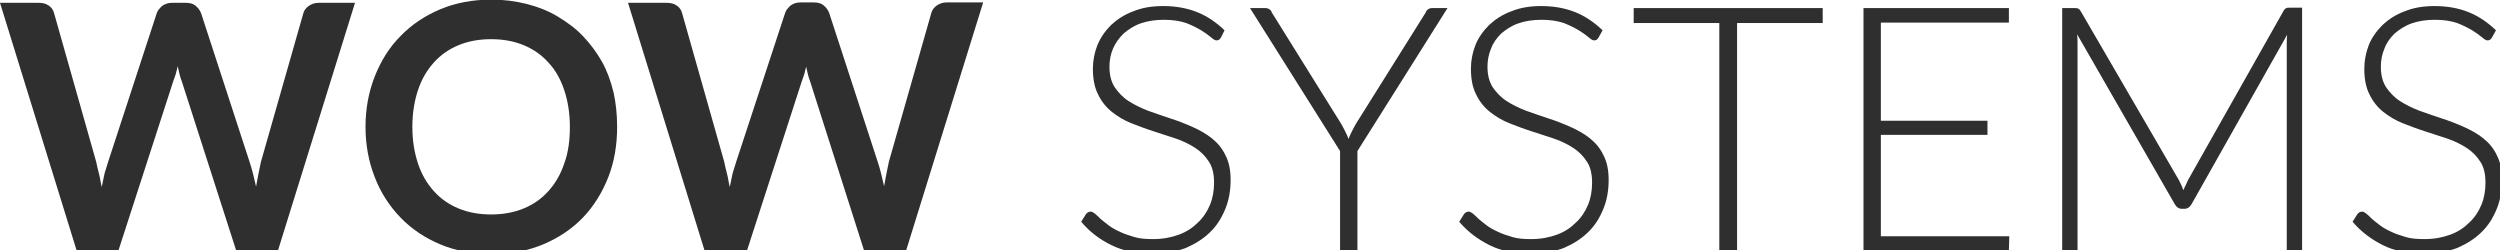 <?xml version="1.0" standalone="no"?>
<!-- Generator: Adobe Fireworks 10, Export SVG Extension by Aaron Beall (http://fireworks.abeall.com) . Version: 0.6.1  -->
<!DOCTYPE svg PUBLIC "-//W3C//DTD SVG 1.1//EN" "http://www.w3.org/Graphics/SVG/1.1/DTD/svg11.dtd">
<svg id="Untitled-Page%201" viewBox="0 0 619 62" style="background-color:#ffffff00" version="1.1"
	xmlns="http://www.w3.org/2000/svg" xmlns:xlink="http://www.w3.org/1999/xlink" xml:space="preserve"
	x="0px" y="0px" width="619px" height="62px"
>
	<g id="Layer%201">
		<g id="developer">
			<path id="st0" d="M 87.9 0.7 L 68.8 62.1 L 58.5 62.1 L 45 20.1 C 44.6 19.1 44.3 17.8 44 16.4 C 43.8 17.1 43.7 17.8 43.5 18.4 C 43.3 19 43.1 19.6 42.9 20.1 L 29.3 62.1 L 19 62.1 L 0 0.7 L 9.6 0.7 C 10.6 0.7 11.4 0.9 12.1 1.4 C 12.8 1.9 13.2 2.5 13.4 3.3 L 23.8 40 C 24 40.9 24.2 41.9 24.5 43 C 24.8 44.1 24.9 45.2 25.2 46.3 C 25.4 45.1 25.7 44 25.9 42.9 C 26.2 41.9 26.5 40.9 26.8 40 L 38.8 3.3 C 39 2.6 39.5 2.1 40.1 1.5 C 40.8 1 41.6 0.7 42.5 0.7 L 46 0.7 C 47 0.7 47.8 0.9 48.4 1.4 C 49 1.9 49.5 2.5 49.8 3.3 L 61.8 40.1 C 62.4 41.9 62.9 43.9 63.4 46.2 C 63.8 44 64.2 41.9 64.6 40.1 L 75.1 3.3 C 75.3 2.6 75.7 2 76.4 1.5 C 77.1 1 77.9 0.7 78.9 0.7 L 87.9 0.7 L 87.9 0.7 Z" fill="#2f2f2f"/>
			<path id="st02" d="M 141.1 31.4 C 141.1 28 140.6 25 139.7 22.3 C 138.8 19.6 137.5 17.3 135.8 15.5 C 134.1 13.6 132.1 12.2 129.7 11.2 C 127.3 10.2 124.6 9.7 121.6 9.7 C 118.6 9.7 115.9 10.2 113.5 11.2 C 111.1 12.2 109.1 13.6 107.4 15.5 C 105.7 17.4 104.4 19.6 103.5 22.3 C 102.6 25 102.1 28 102.1 31.4 C 102.1 34.8 102.6 37.8 103.5 40.5 C 104.4 43.2 105.7 45.4 107.4 47.3 C 109.1 49.2 111.1 50.6 113.5 51.6 C 115.9 52.6 118.6 53.1 121.6 53.1 C 124.6 53.1 127.3 52.6 129.7 51.6 C 132.1 50.6 134.1 49.2 135.8 47.3 C 137.5 45.4 138.8 43.2 139.7 40.5 C 140.7 37.8 141.1 34.8 141.1 31.4 L 141.1 31.4 ZM 152.8 31.4 C 152.8 35.9 152.1 40.1 150.6 43.9 C 149.1 47.7 147 51.1 144.3 53.9 C 141.6 56.7 138.3 58.9 134.5 60.5 C 130.7 62.1 126.4 62.9 121.7 62.9 C 117.1 62.9 112.8 62.1 109 60.5 C 105.2 58.9 101.9 56.7 99.2 53.9 C 96.5 51.1 94.3 47.8 92.8 43.9 C 91.3 40.1 90.5 35.9 90.5 31.4 C 90.5 26.9 91.3 22.7 92.8 18.9 C 94.3 15.1 96.4 11.7 99.2 8.9 C 101.9 6.1 105.2 3.9 109 2.3 C 112.8 0.7 117.1 -0.1 121.7 -0.1 C 124.8 -0.1 127.7 0.3 130.5 1 C 133.2 1.7 135.8 2.7 138.1 4.1 C 140.4 5.5 142.5 7 144.3 8.9 C 146.1 10.8 147.7 12.9 149 15.2 C 150.3 17.5 151.2 20 151.9 22.8 C 152.5 25.5 152.8 28.4 152.8 31.4 L 152.8 31.4 Z" fill="#2f2f2f"/>
			<path id="st03" d="M 243.4 0.7 L 224.3 62.2 L 214 62.2 L 200.6 20.2 C 200.2 19.2 199.9 17.9 199.6 16.5 C 199.4 17.2 199.3 17.9 199.1 18.5 C 198.9 19.1 198.7 19.7 198.5 20.2 L 184.9 62.2 L 174.5 62.2 L 155.5 0.7 L 165.1 0.7 C 166.1 0.7 166.9 0.9 167.6 1.4 C 168.3 1.9 168.7 2.5 168.9 3.3 L 179.3 40 C 179.5 40.9 179.7 41.9 180 43 C 180.3 44.1 180.4 45.2 180.7 46.3 C 180.9 45.1 181.2 44 181.4 42.9 C 181.7 41.9 182 40.9 182.3 40 L 194.4 3.2 C 194.6 2.5 195.1 2 195.7 1.4 C 196.4 0.9 197.2 0.6 198.1 0.6 L 201.5 0.6 C 202.5 0.6 203.3 0.8 203.9 1.3 C 204.5 1.8 205 2.4 205.3 3.2 L 217.3 40 C 217.9 41.8 218.4 43.8 218.9 46.1 C 219.3 43.9 219.7 41.8 220.1 40 L 230.6 3.2 C 230.8 2.5 231.2 1.9 231.9 1.4 C 232.6 0.9 233.4 0.6 234.4 0.6 L 243.4 0.6 L 243.4 0.7 Z" fill="#2f2f2f"/>
			<path id="st04" d="M 302.3 9.3 C 302 9.8 301.7 10 301.2 10 C 300.8 10 300.4 9.7 299.8 9.2 C 299.2 8.7 298.4 8.1 297.4 7.5 C 296.4 6.9 295.2 6.3 293.7 5.7 C 292.2 5.2 290.4 4.9 288.2 4.9 C 286 4.9 284.1 5.2 282.4 5.8 C 280.7 6.4 279.4 7.3 278.2 8.3 C 277.1 9.4 276.2 10.6 275.6 12 C 275 13.4 274.7 14.9 274.7 16.5 C 274.7 18.5 275.1 20.2 276 21.6 C 276.9 22.9 278 24.1 279.4 25 C 280.8 25.9 282.4 26.7 284.2 27.4 C 286 28 287.8 28.7 289.7 29.3 C 291.6 29.9 293.4 30.6 295.2 31.4 C 297 32.2 298.6 33.1 300 34.2 C 301.4 35.3 302.6 36.7 303.4 38.4 C 304.3 40.1 304.7 42.1 304.7 44.6 C 304.7 47.1 304.3 49.5 303.4 51.7 C 302.5 53.9 301.3 55.9 299.6 57.5 C 298 59.1 295.9 60.4 293.6 61.4 C 291.2 62.3 288.5 62.8 285.4 62.8 C 281.4 62.8 278 62.1 275.2 60.7 C 272.3 59.3 269.8 57.4 267.7 54.9 L 268.9 53 C 269.2 52.6 269.6 52.4 270.1 52.4 C 270.4 52.4 270.7 52.6 271.1 52.9 C 271.5 53.2 272 53.7 272.5 54.2 C 273.1 54.7 273.7 55.2 274.5 55.8 C 275.3 56.4 276.2 56.9 277.3 57.4 C 278.3 57.9 279.6 58.3 280.9 58.7 C 282.2 59.1 283.8 59.2 285.5 59.2 C 287.9 59.2 290 58.8 291.9 58.1 C 293.8 57.4 295.3 56.4 296.6 55.1 C 297.9 53.9 298.9 52.4 299.6 50.7 C 300.3 49 300.6 47.2 300.6 45.2 C 300.6 43.1 300.2 41.3 299.3 40 C 298.4 38.6 297.3 37.5 295.9 36.6 C 294.5 35.7 292.9 34.9 291.1 34.3 C 289.3 33.7 287.5 33.1 285.6 32.5 C 283.7 31.9 281.9 31.2 280.1 30.5 C 278.3 29.8 276.7 28.8 275.3 27.7 C 273.9 26.6 272.7 25.1 271.9 23.4 C 271 21.7 270.6 19.5 270.6 17 C 270.6 15 271 13 271.7 11.2 C 272.5 9.3 273.6 7.7 275.1 6.2 C 276.6 4.8 278.4 3.6 280.6 2.8 C 282.8 1.9 285.2 1.5 288 1.5 C 291.1 1.5 293.9 2 296.4 3 C 298.9 4 301.1 5.5 303.2 7.5 L 302.3 9.3 L 302.3 9.3 Z" fill="#2f2f2f"/>
			<path id="st05" d="M 336.1 37.4 L 336.1 62.2 L 331.8 62.2 L 331.8 37.4 L 309.5 2 L 313.3 2 C 313.7 2 314 2.1 314.3 2.3 C 314.6 2.5 314.8 2.7 314.9 3.1 L 332.1 30.7 C 332.5 31.4 332.8 32 333.1 32.6 C 333.4 33.2 333.7 33.8 333.9 34.4 C 334.1 33.8 334.4 33.2 334.7 32.6 C 335 32 335.3 31.4 335.7 30.7 L 353 3.1 C 353.1 2.8 353.3 2.5 353.6 2.3 C 353.9 2.1 354.2 2 354.6 2 L 358.4 2 L 336.1 37.4 L 336.1 37.4 Z" fill="#2f2f2f"/>
			<path id="st06" d="M 395.8 9.3 C 395.5 9.8 395.2 10 394.7 10 C 394.3 10 393.9 9.7 393.3 9.2 C 392.7 8.7 391.9 8.1 390.9 7.5 C 389.9 6.9 388.7 6.3 387.2 5.7 C 385.7 5.2 383.9 4.9 381.7 4.9 C 379.5 4.9 377.6 5.2 375.9 5.8 C 374.2 6.4 372.9 7.3 371.7 8.3 C 370.6 9.4 369.7 10.6 369.2 12 C 368.6 13.4 368.3 14.9 368.3 16.5 C 368.3 18.5 368.7 20.2 369.6 21.6 C 370.5 22.9 371.6 24.1 373 25 C 374.4 25.9 376 26.7 377.8 27.4 C 379.6 28 381.4 28.7 383.3 29.3 C 385.2 29.9 387 30.6 388.8 31.4 C 390.6 32.2 392.2 33.1 393.6 34.2 C 395 35.3 396.2 36.7 397 38.4 C 397.9 40.1 398.3 42.1 398.3 44.6 C 398.3 47.1 397.9 49.5 397 51.7 C 396.1 53.9 394.9 55.9 393.2 57.5 C 391.6 59.1 389.5 60.4 387.2 61.4 C 384.8 62.3 382.1 62.8 379 62.8 C 375 62.8 371.6 62.1 368.8 60.7 C 366 59.3 363.4 57.4 361.3 54.9 L 362.5 53 C 362.8 52.6 363.2 52.4 363.7 52.4 C 364 52.4 364.3 52.6 364.7 52.9 C 365.1 53.2 365.6 53.7 366.1 54.2 C 366.7 54.7 367.3 55.2 368.1 55.8 C 368.9 56.4 369.8 56.9 370.9 57.4 C 371.9 57.9 373.2 58.3 374.5 58.7 C 375.8 59.1 377.4 59.2 379.1 59.2 C 381.5 59.2 383.6 58.8 385.5 58.1 C 387.4 57.4 388.9 56.4 390.2 55.1 C 391.5 53.9 392.5 52.4 393.2 50.7 C 393.9 49 394.2 47.2 394.2 45.2 C 394.2 43.1 393.8 41.3 392.9 40 C 392 38.6 390.9 37.5 389.5 36.6 C 388.1 35.7 386.5 34.9 384.7 34.3 C 382.9 33.7 381.1 33.1 379.2 32.5 C 377.3 31.9 375.5 31.2 373.7 30.5 C 371.9 29.8 370.3 28.8 368.9 27.7 C 367.5 26.6 366.3 25.1 365.5 23.4 C 364.6 21.7 364.2 19.5 364.2 17 C 364.2 15 364.6 13 365.3 11.2 C 366 9.4 367.2 7.7 368.7 6.2 C 370.2 4.8 372 3.6 374.2 2.8 C 376.4 1.9 378.8 1.5 381.6 1.5 C 384.7 1.5 387.5 2 390 3 C 392.5 4 394.7 5.5 396.8 7.5 L 395.8 9.3 L 395.8 9.3 Z" fill="#2f2f2f"/>
			<path id="st07" d="M 451.2 5.7 L 430.1 5.7 L 430.1 62.1 L 425.7 62.1 L 425.7 5.7 L 404.5 5.7 L 404.5 2 L 451.3 2 L 451.3 5.7 L 451.2 5.7 Z" fill="#2f2f2f"/>
			<path id="st08" d="M 497.5 58.5 L 497.4 62.1 L 461.4 62.1 L 461.4 2 L 497.4 2 L 497.4 5.6 L 465.7 5.6 L 465.7 29.9 L 492.1 29.9 L 492.1 33.4 L 465.7 33.4 L 465.7 58.5 L 497.5 58.5 L 497.5 58.5 Z" fill="#2f2f2f"/>
			<path id="st09" d="M 570 2 L 570 62.1 L 566.2 62.1 L 566.2 10.9 C 566.2 10.2 566.2 9.4 566.3 8.6 L 542.6 50.6 C 542.2 51.3 541.6 51.7 540.9 51.7 L 540.2 51.7 C 539.5 51.7 538.9 51.3 538.5 50.6 L 514.3 8.5 C 514.4 9.4 514.4 10.2 514.4 10.9 L 514.4 62.2 L 510.6 62.2 L 510.6 2 L 513.6 2 C 514 2 514.3 2 514.5 2.1 C 514.7 2.2 515 2.4 515.2 2.8 L 539.5 44.6 C 539.9 45.4 540.3 46.2 540.6 47.1 C 540.8 46.6 541 46.2 541.2 45.8 C 541.4 45.4 541.6 44.9 541.8 44.5 L 565.4 2.7 C 565.6 2.3 565.9 2.1 566.1 2 C 566.3 1.9 566.7 1.9 567.1 1.9 L 570 1.9 L 570 2 Z" fill="#2f2f2f"/>
			<path id="st010" d="M 617 9.3 C 616.7 9.8 616.4 10 615.9 10 C 615.5 10 615.1 9.7 614.5 9.2 C 613.9 8.7 613.1 8.1 612.1 7.5 C 611.1 6.9 609.9 6.3 608.4 5.7 C 606.9 5.2 605.1 4.9 602.9 4.9 C 600.7 4.9 598.8 5.2 597.1 5.8 C 595.4 6.4 594.1 7.3 592.9 8.3 C 591.8 9.4 590.9 10.6 590.4 12 C 589.8 13.4 589.5 14.9 589.5 16.5 C 589.5 18.5 589.9 20.2 590.8 21.6 C 591.7 22.9 592.8 24.1 594.2 25 C 595.6 25.9 597.2 26.7 599 27.4 C 600.8 28 602.6 28.7 604.5 29.3 C 606.4 29.9 608.2 30.6 610 31.4 C 611.8 32.2 613.4 33.1 614.8 34.2 C 616.2 35.3 617.4 36.7 618.2 38.4 C 619.1 40.1 619.5 42.1 619.5 44.6 C 619.5 47.1 619.1 49.5 618.2 51.7 C 617.3 53.9 616.1 55.9 614.4 57.5 C 612.8 59.1 610.7 60.4 608.4 61.4 C 606 62.3 603.3 62.8 600.2 62.8 C 596.2 62.8 592.8 62.1 590 60.7 C 587.2 59.3 584.6 57.4 582.5 54.9 L 583.7 53 C 584 52.6 584.4 52.4 584.9 52.4 C 585.2 52.4 585.5 52.6 585.9 52.9 C 586.3 53.2 586.8 53.7 587.3 54.2 C 587.9 54.7 588.5 55.2 589.3 55.8 C 590.1 56.4 591 56.9 592.1 57.4 C 593.1 57.9 594.4 58.3 595.7 58.7 C 597 59.1 598.6 59.2 600.3 59.2 C 602.7 59.2 604.8 58.8 606.7 58.1 C 608.6 57.4 610.1 56.4 611.4 55.1 C 612.7 53.9 613.7 52.4 614.4 50.7 C 615.1 49 615.4 47.2 615.4 45.2 C 615.4 43.1 615 41.3 614.1 40 C 613.2 38.6 612.1 37.5 610.7 36.6 C 609.3 35.7 607.7 34.9 605.9 34.3 C 604.1 33.7 602.3 33.1 600.4 32.5 C 598.5 31.9 596.7 31.2 594.9 30.5 C 593.1 29.8 591.5 28.8 590.1 27.7 C 588.7 26.6 587.5 25.1 586.7 23.4 C 585.8 21.7 585.4 19.5 585.4 17 C 585.4 15 585.8 13 586.5 11.2 C 587.2 9.4 588.4 7.7 589.9 6.2 C 591.4 4.8 593.2 3.6 595.4 2.8 C 597.6 1.9 600 1.5 602.8 1.5 C 605.9 1.5 608.7 2 611.2 3 C 613.7 4 615.9 5.5 618 7.5 L 617 9.3 L 617 9.3 Z" fill="#2f2f2f"/>
		</g>
	</g>
</svg>